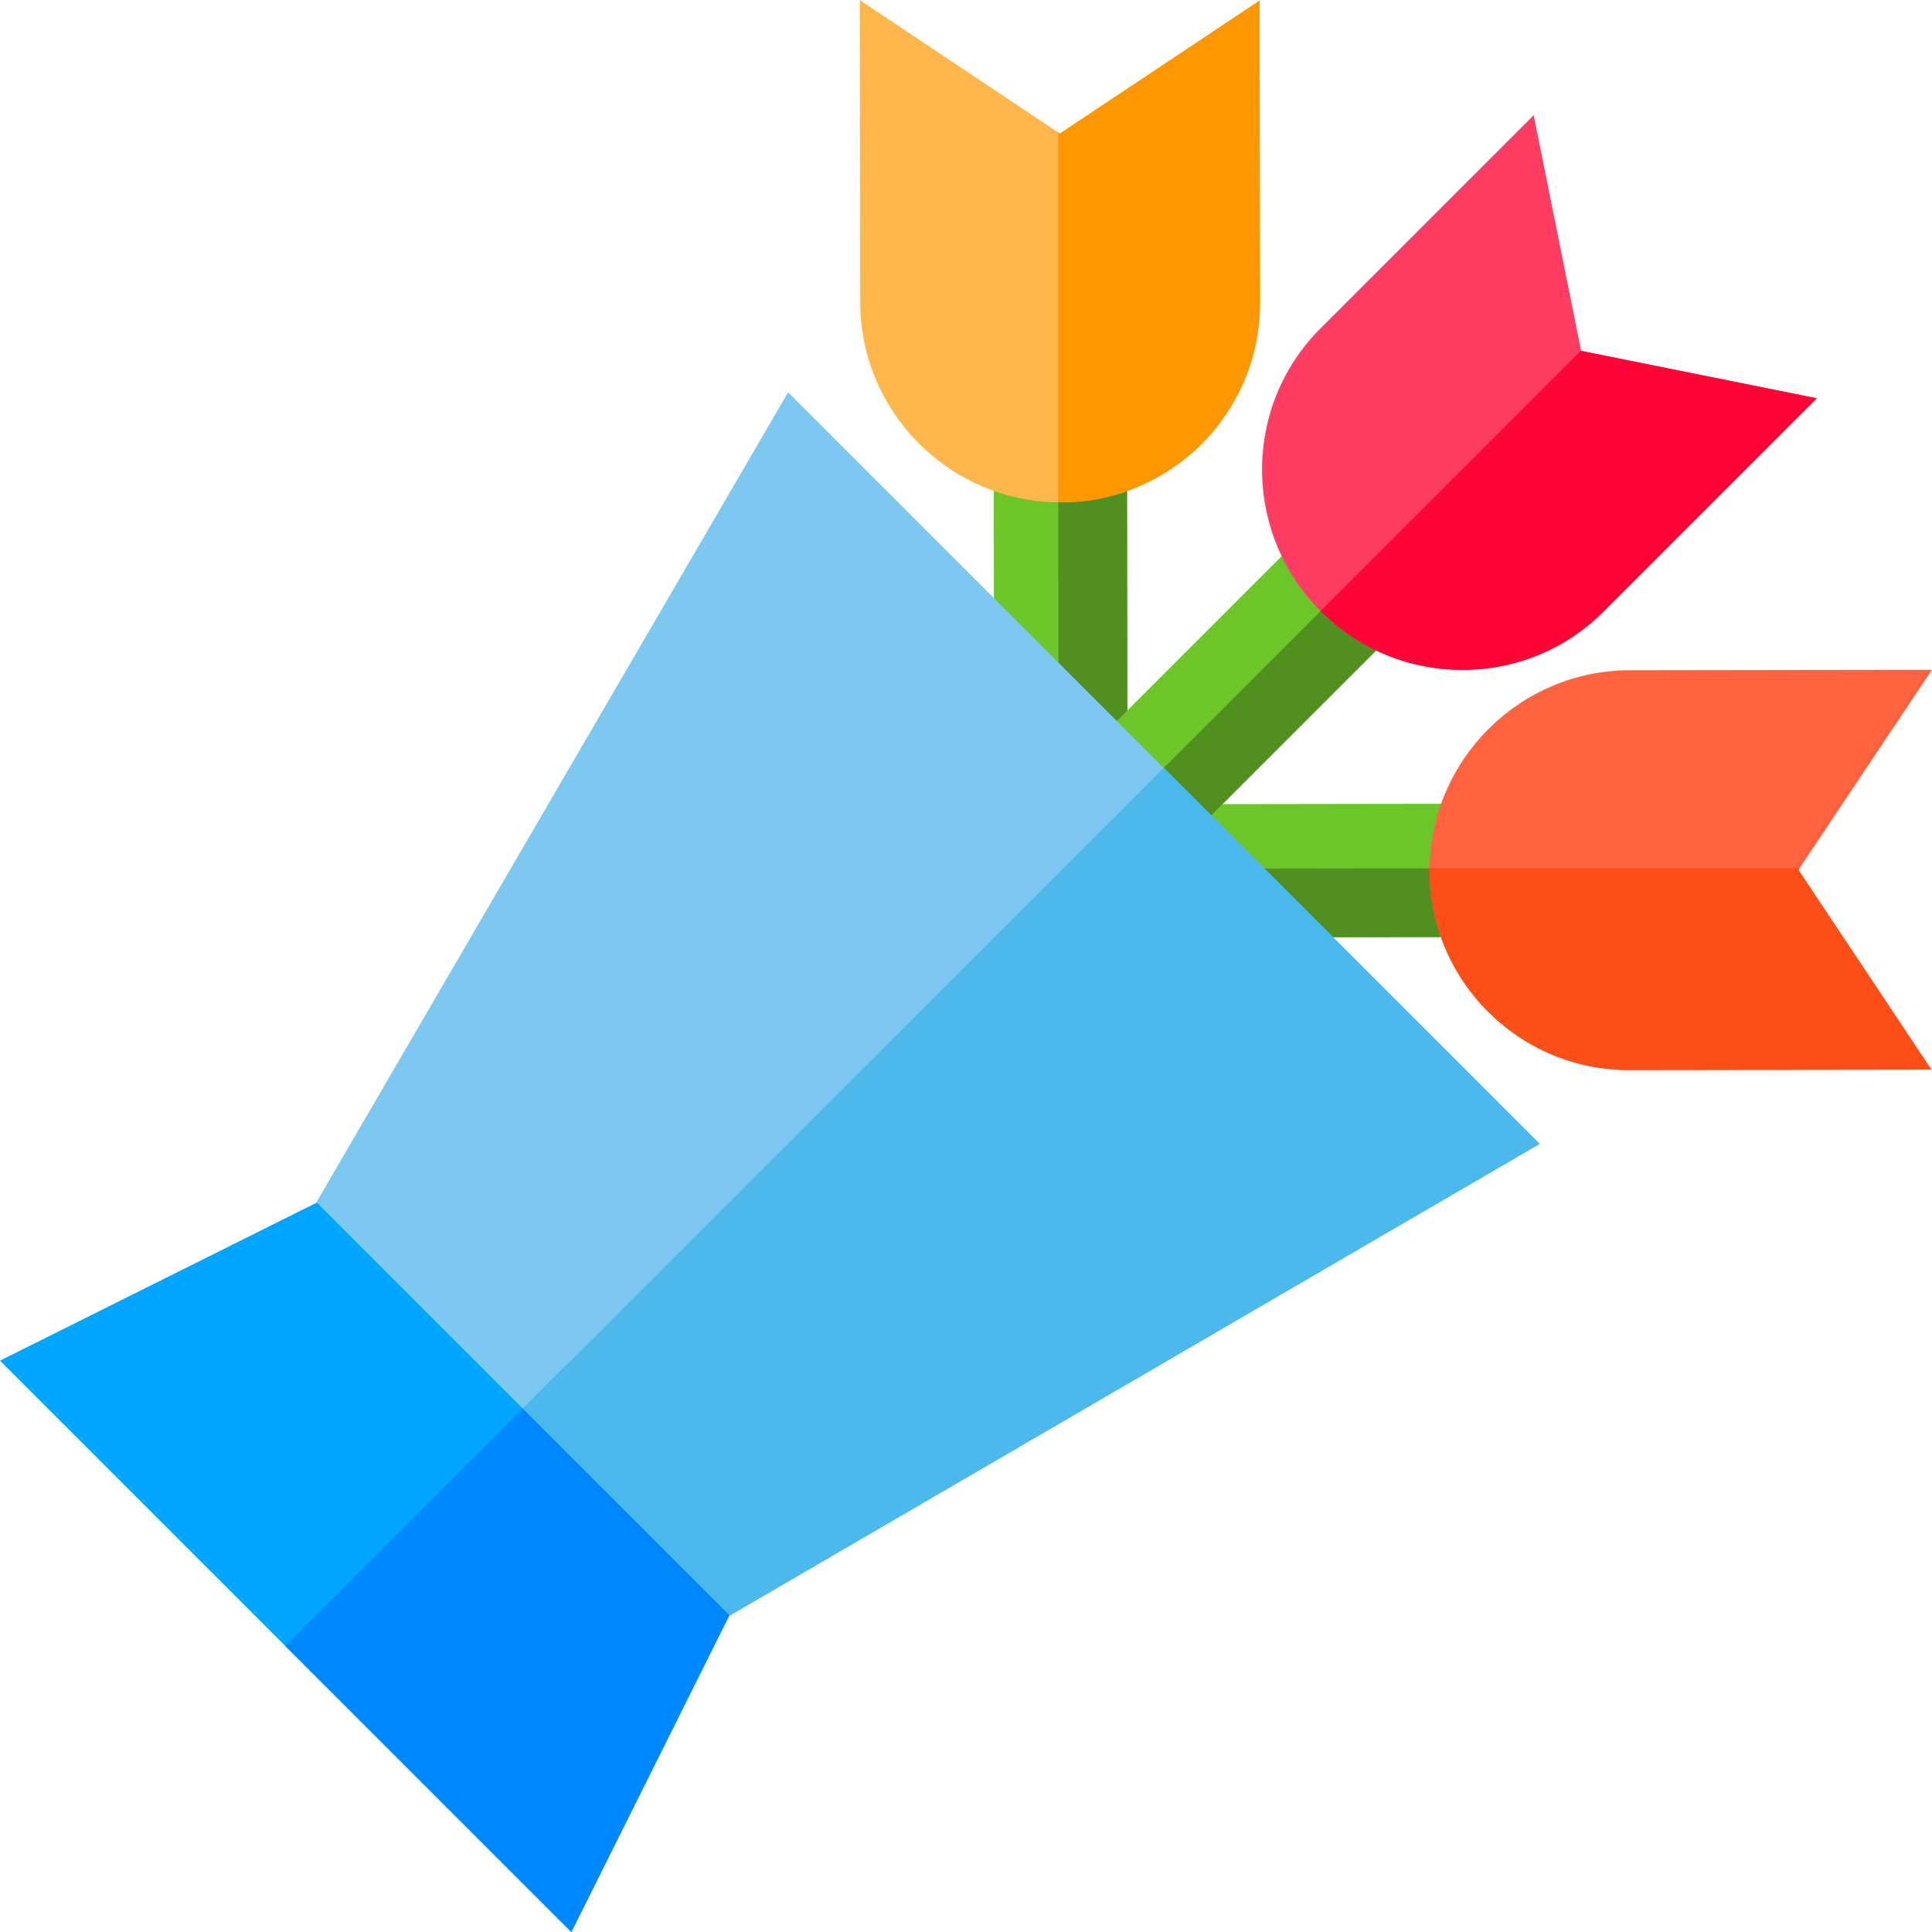 <?xml version="1.0" encoding="iso-8859-1"?>
<!-- Uploaded to: SVG Repo, www.svgrepo.com, Generator: SVG Repo Mixer Tools -->
<svg version="1.1" id="Layer_1" xmlns="http://www.w3.org/2000/svg" xmlns:xlink="http://www.w3.org/1999/xlink" 
	 viewBox="0 0 512 512" xml:space="preserve">
<polygon style="fill:#6CC62A;" points="304.35,213.125 396.545,212.99 396.494,248.307 304.298,248.442 "/>
<polygon style="fill:#508F20;" points="304.35,230.213 396.545,230.079 396.494,248.307 304.298,248.442 "/>
<path style="fill:#FF623F;" d="M511.844,283.455l-35.24-52.924L512,177.503l-80.086,0.118c-14.606,0.021-27.857,5.982-37.465,15.589
	c-9.606,9.606-15.567,22.859-15.589,37.465c-0.043,29.212,23.687,52.941,52.898,52.898L511.844,283.455z"/>
<path style="fill:#FF4F19;" d="M511.844,283.455l-35.24-52.924l0.302-0.453h-98.029c-0.002,0.199-0.015,0.396-0.016,0.596
	c-0.043,29.212,23.687,52.941,52.898,52.898L511.844,283.455z"/>
<polygon style="fill:#6CC62A;" points="263.47,207.65 263.335,115.455 298.652,115.506 298.786,207.702 "/>
<polygon style="fill:#508F20;" points="280.558,207.65 280.423,115.455 298.652,115.506 298.786,207.702 "/>
<path style="fill:#FFB64C;" d="M333.8,0.156l-52.924,35.24L227.848,0l0.118,80.086c0.021,14.606,5.982,27.857,15.589,37.465
	c9.606,9.606,22.859,15.567,37.465,15.589c29.212,0.044,52.941-23.687,52.898-52.898L333.8,0.156z"/>
<path style="fill:#FF9800;" d="M333.8,0.156l-52.924,35.24l-0.453-0.302v98.029c0.199,0.002,0.396,0.015,0.596,0.016
	c29.212,0.044,52.941-23.687,52.898-52.898L333.8,0.156z"/>
<rect x="315.695" y="137.478" transform="matrix(-0.707 -0.707 0.707 -0.707 442.812 540.66)" style="fill:#6CC62A;" width="35.371" height="82.285"/>
<rect x="330.716" y="143.69" transform="matrix(-0.707 -0.707 0.707 -0.707 449.042 555.665)" style="fill:#508F20;" width="17.774" height="82.285"/>
<polygon style="fill:#00A5FF;" points="201.211,412.181 99.819,310.789 0,360.589 151.411,512 "/>
<path style="fill:#FF3D63;" d="M406.442,30.529l-56.546,56.546c-20.624,20.624-20.576,54.232,0.11,74.919
	c20.686,20.686,54.294,20.735,74.919,0.11l56.546-56.546L419.021,92.98L406.442,30.529z"/>
<polygon style="fill:#7CC8F0;" points="193.4,428.135 408.033,303.141 208.859,103.967 83.864,318.599 "/>
<polygon style="fill:#0088FF;" points="75.643,436.233 151.411,512 201.211,412.181 150.453,361.423 "/>
<polygon style="fill:#4BB9EC;" points="308.384,203.493 138.571,373.307 193.4,428.135 408.033,303.141 "/>
<path style="fill:#FF0536;" d="M419.021,92.979L419,92.876l-69.053,69.053c0.021,0.021,0.039,0.042,0.06,0.063
	c20.686,20.686,54.294,20.735,74.919,0.111l56.546-56.546L419.021,92.979z"/>
</svg>